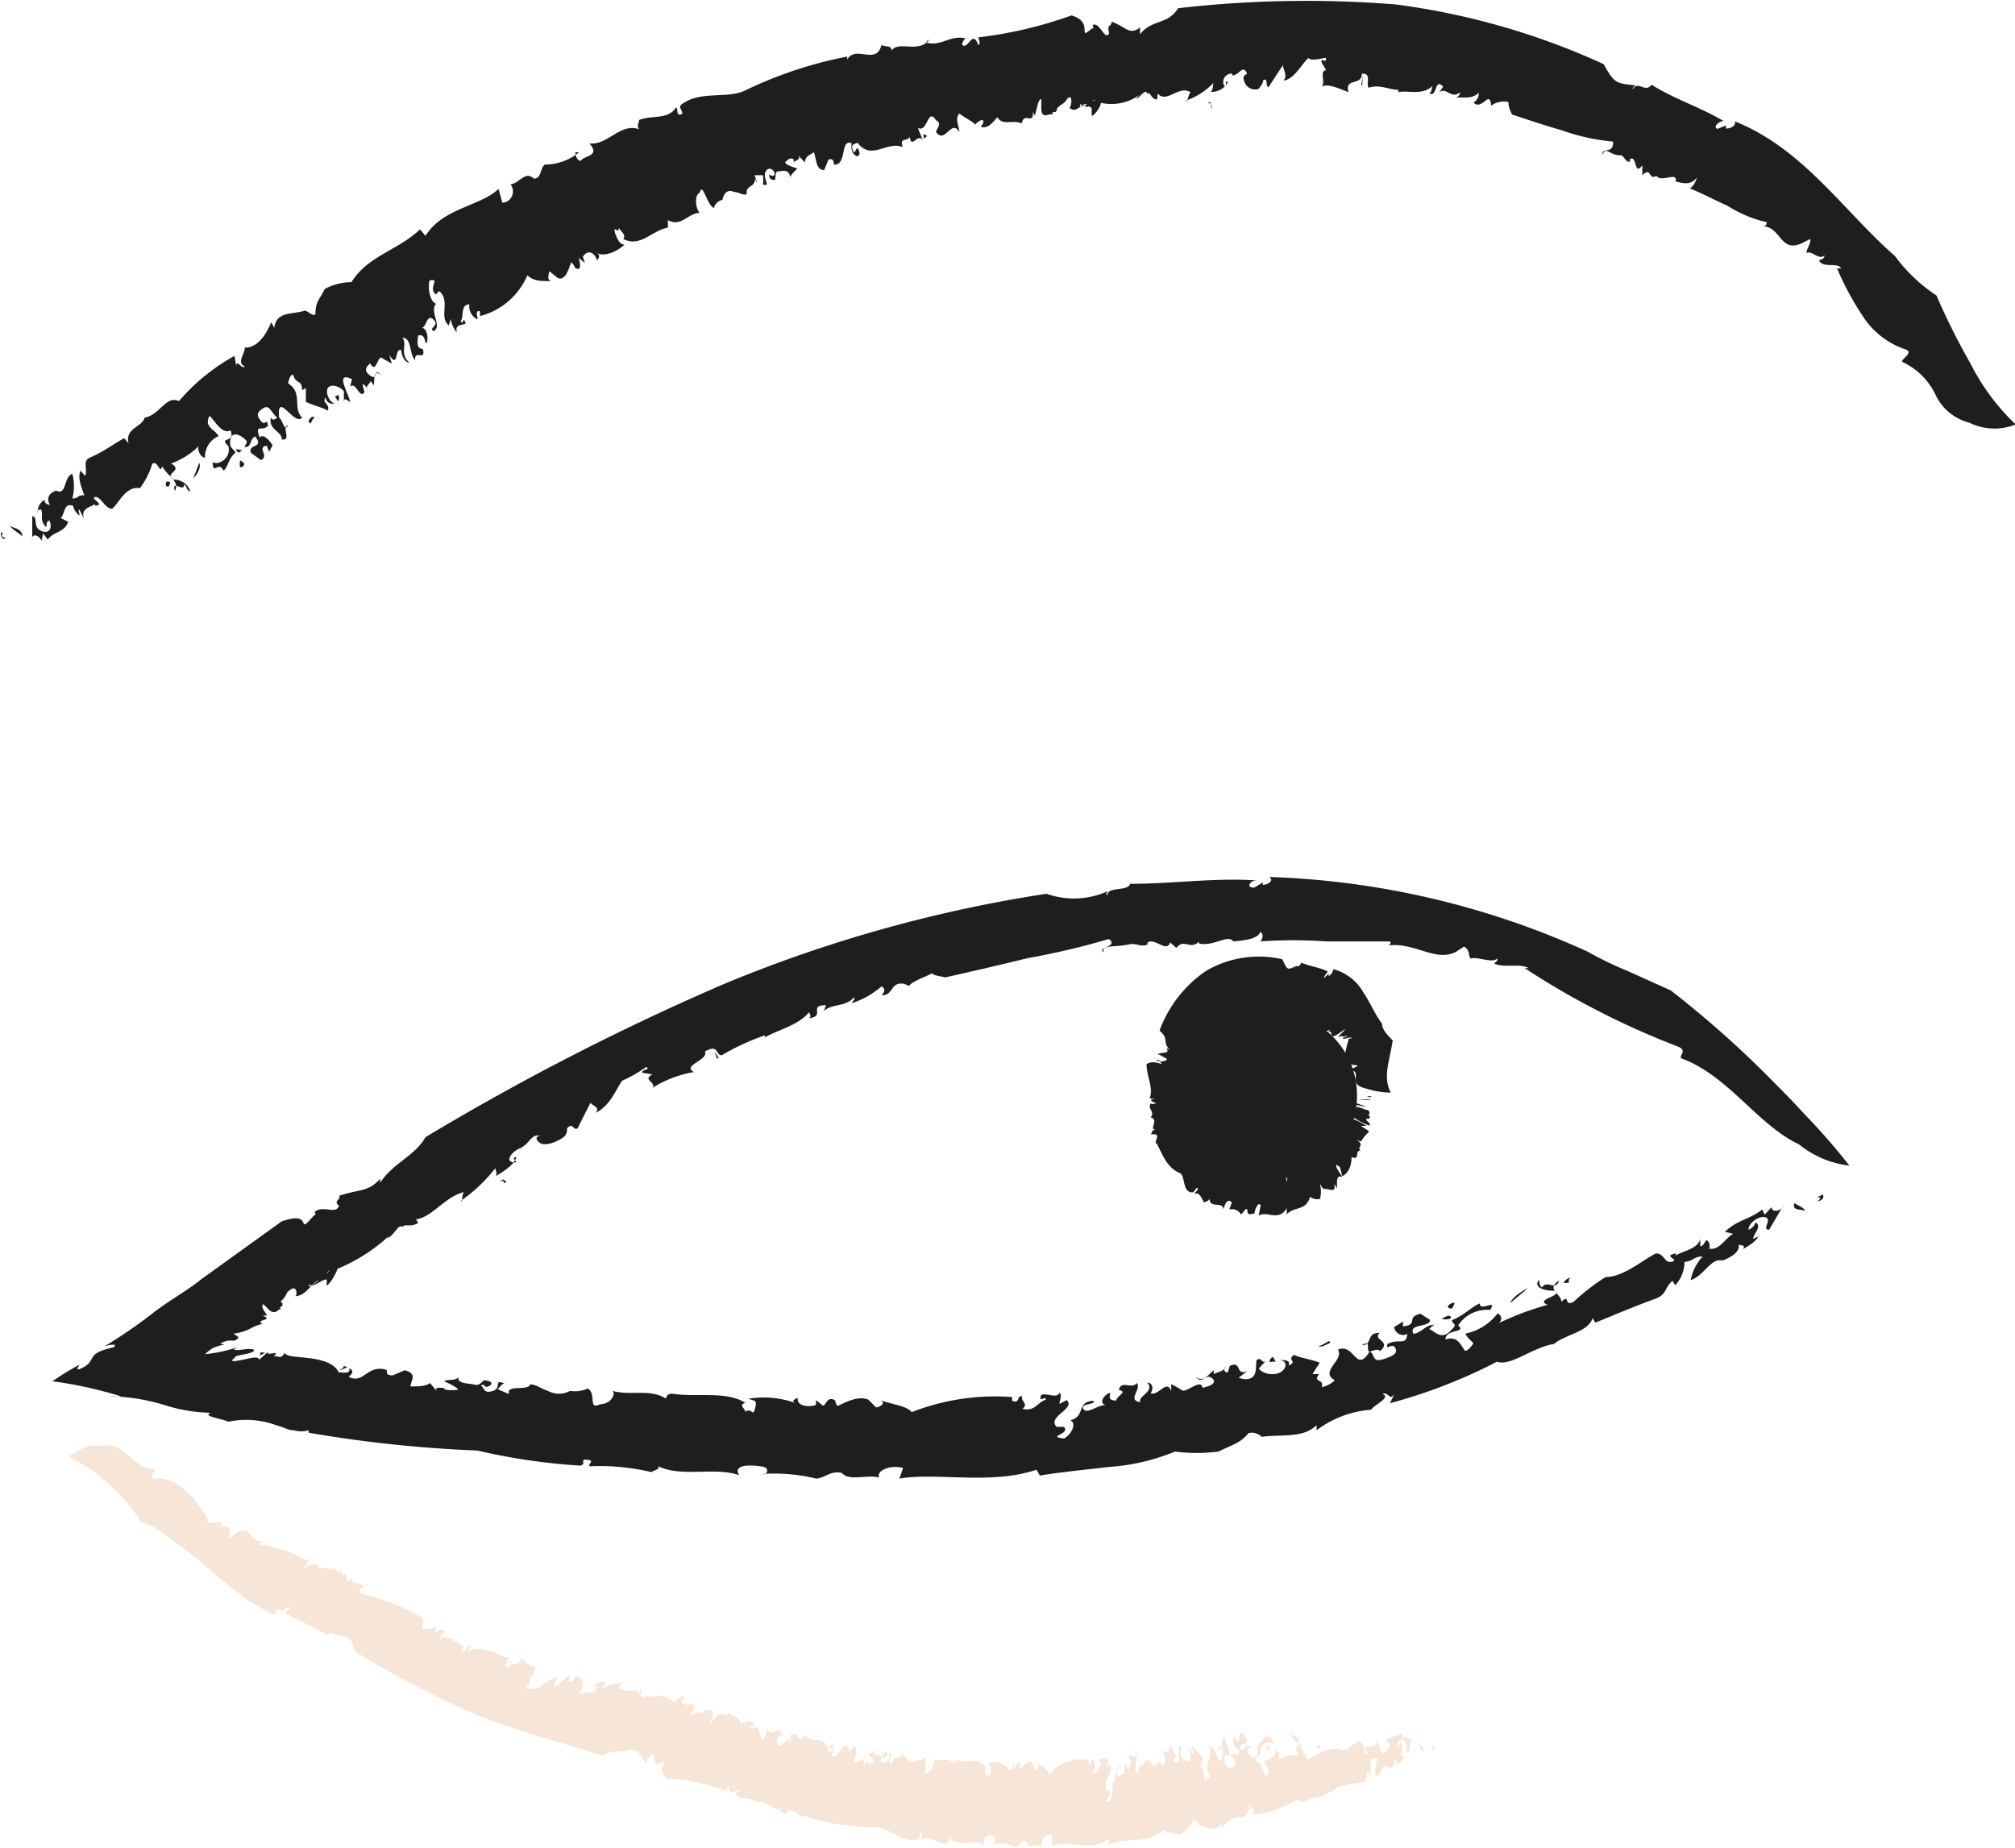 <svg xmlns="http://www.w3.org/2000/svg" viewBox="0 0 58.77 53.9"><defs><style>.cls-1{opacity:0.44;}.cls-2{fill:#edc4a6;}.cls-3{fill:#1e1e1c;}</style></defs><title>Fichier 149</title><g id="Calque_2" data-name="Calque 2"><g id="Calque_1-2" data-name="Calque 1"><g class="cls-1"><path class="cls-2" d="M41.75,51.05c.13-.1-.15-.14.06-.11C41.83,51,41.83,51.1,41.75,51.05Z"/><path class="cls-2" d="M2.92,42.18c.73-.17.93.67,1.59.68.06,0-.19.25,0,.27.68-.07,1.22.6,1.58,1.23l-.08,0c.07.12.35,0,.44.06s-.08.05-.1.13c.13-.13.25.06.36,0,0,.09-.07.2,0,.31l.17-.14c.42-.3.4.3.78.23,0,0-.08.05-.09.1A4.34,4.34,0,0,1,9,45.54a.48.48,0,0,0-.14.24.35.35,0,0,1,.42-.11c-.05.22.3-.06.38.12l0,0c.22-.15.09.2.31,0l0,.19c.19-.25.07.22.23.13l0-.06c.11,0,.08.14.18.13v0c.21,0,.23.23.34,0,0,.21-.21,0-.25.29a6,6,0,0,1,1.85.73c0,.12.05.17,0,.26s.24.07.35,0,0,.13,0,.16.23-.18.3,0a.32.32,0,0,0-.15.19c.19-.12.3,0,.45,0a.22.22,0,0,0-.1.11c.22-.13.22.15.39.09l-.1.1c.11.24.17-.24.29-.07-.06,0-.07.08-.1.12.26-.15.46,0,.65,0a.08.08,0,0,0,0,0c.17,0,.31.2.53.18,0,.08-.16.3,0,.33.1-.26.33,0,.36-.31.13.11.32.31.46.26-.11.07-.07.35-.2.31l0,.2c-.06.1-.08-.08-.11.07s.29,0,.33.06c.18-.11.41-.36.61-.32-.13.07-.07.31-.15.33l.46-.39c.07,0-.07.21.05.18s.08-.1.13-.14.28,0,.21.3-.13,0-.1.13.16,0,.28,0l0,0c.07.07.27,0,.24-.19s0,.16-.09,0a.34.34,0,0,1,.38-.07.52.52,0,0,0-.12.16,1.27,1.27,0,0,1,.62-.16c0-.12-.14.2-.15.12.16.25.55-.07.64.25,0,0,.05-.18,0-.15s0,.24.12.2.1,0,.18,0,0,.06-.06,0a.77.77,0,0,1,.76.15c0-.07.23-.21.28-.18l-.07.16c0,.11.18,0,.14.18.18-.15-.49,0-.29-.08,0,.15.3-.18.2,0,.11,0,.27-.12.32.07,0,0-.16.19-.07.21s.07-.06.21-.07l.1,0c.05-.16.13.06.13-.14,0,.14.25,0,.15.25l-.09.2c.07,0,.18-.18.26-.26a.18.18,0,0,1,0,.1c.11-.31.15.08.31-.15.1.16.35.12.35.34.14-.06.27-.15.37,0s-.07,0-.1.09.1,0,.18,0,.1.23.16.37c.13-.07.14-.25.18-.35,0,.34.36-.13.4.19,0,0-.2.12-.13.22,0,.34.26-.18.38,0l0-.27c0,.18.27-.09.19.17.07-.08.16.14.21-.12.2.29.66,0,.71.51.05,0,.13,0,.14-.1s-.11.08-.11,0,.06-.07.07-.11.13.11,0,.31c.14.2.28-.4.49-.25,0,.11,0,.15,0,.15l.17-.16c.14.08,0,.27,0,.45.09,0,.18,0,.24-.11l.06.25c0-.18.08-.1.13-.14l-.05,0c0,.08.11.05.16,0s-.08-.17-.12-.22.11,0,.19-.13c-.06.18.1.16.16.19s.12-.15.14-.14.11,0,0,.16,0-.1-.1,0,0,.24.13.14,0-.36.16-.22a1.28,1.28,0,0,0-.1.17l.11.12,0-.17c0,.05,0,.06,0,.08.07-.16.21,0,.27-.2.07,0,.13.14.19.17h0c.07.11.18.06.26,0v0a.19.19,0,0,0,.21-.08c.09.13-.05.62.1.43.11,0,.21-.28.18-.39.19.14.45-.1.6.18,0-.07,0-.11.09-.14.28.11.63-.12.83.22-.09.06,0,.16,0,.26.08-.14.07.16.12-.09s0-.23-.06-.29a.46.46,0,0,1,.53.1c0-.08,0-.12,0-.16,0,.24.1.28.2.21l0-.15.06.16s.06-.31.14-.16a.7.7,0,0,0,0,.16c.11-.11.26-.3.36-.18l.08.22c.05,0,.13-.15.05-.22.18.14.3.16.36.34a1.18,1.18,0,0,1,1.15-.42v.11c.1.1.05-.19.12-.12s.08.23,0,.36c.14.11.18-.2.27-.25s-.07.09-.06-.09.2.1.21-.12a.65.65,0,0,1,0,.34l.09-.11c.11.25-.23.46-.11.77l.08,0c.09.22-.21.26,0,.33.09-.11.15-.43.07-.52.18-.07.06-.52.26-.51s-.16,0-.11.21.18-.1.27,0c-.1-.08,0-.31,0-.35s0,.21.09.23c0-.13.14-.23,0-.31,0-.29.15.08.21-.15.06.2-.11.47.05.56,0-.19.17-.28.07-.56a.36.36,0,0,1,0,.32c.09.11.18-.37.24,0v-.2c0,.06.07.11.13.21s.21-.29.24,0c0,0,.19,0,.1-.24s-.1.16-.19-.11c.1.22.15,0,.2-.13l0,.12c0-.05.12,0,.13-.16a.16.16,0,0,0,0,.17v-.18c.14-.1.08.3.21.24l-.09.15s.09.12.15.06l0-.48c.08-.08.06.17.12,0l-.08.2c0,.06.11.26.22.24s.13-.32,0-.38a.14.14,0,0,1,.12.19c.11-.07,0-.17,0-.28.06.1.21.22.32.36l-.07.29h.08c-.07.23.07.15.05.38.06,0,.11-.06.15-.12-.21-.34.09-.52,0-.84.18-.12.26.77.38.22,0-.08,0-.34-.1-.22.13,0,0-.35.19-.24-.08.16.18.31.06.53,0-.1-.1-.06-.12,0s.05.33.18.31.18-.07.13-.24-.12,0-.1-.15.23.19.22-.16c-.09,0-.15-.14-.18-.27l.1-.1v.13c.2,0,0-.23.19-.24l.13.22c0,.22-.27,0-.17.3.12,0,.12-.2.24-.13s0,.05-.06.08.19.45.29.14c.06-.12,0-.13,0-.25.17-.09.19-.23.3-.28,0,.26.22,0,.15.26-.1-.13-.35-.05-.36.2s-.16,0-.13.3c.15,0,.21.27.28.45.05,0,.07-.09.09-.12,0-.19-.08-.17-.13-.35a.38.38,0,0,0,.36-.33c.08.07.11.25.05.29a1.27,1.27,0,0,1,.61-.13c-.21-.25.18-.13,0-.34a.38.38,0,0,1-.24-.36c.06,0,0,.13.08.18,0-.18.19.21.19-.06-.14.15.07.36.11.59.09-.16,0,.17.17.12A1.38,1.38,0,0,1,39,51c.25.15.45-.14.61-.2s.16.35.26.36-.17-.24,0-.18v0c0-.06.35.05.26-.32l.06.29s0-.06,0-.1.1.15.07.23c.17.14.2-.11.3-.17l-.13-.12c.12-.2.31-.1.45-.23l.07.16.06-.13c0,.15.18.21.18.06l-.11.49c-.12-.06,0-.22-.11-.35s-.24,0-.2.15c.06,0,0,0,.08-.12.11.21,0,.24,0,.4,0,0,.11,0,.09,0a.27.27,0,0,1-.19.23c0-.11-.09-.12-.09-.19.07.19,0,.29-.17.3-.18-.18-.19.25-.37.25a1.15,1.15,0,0,1,.07-.53c-.13,0-.1.06-.23,0,0,.16.05.39,0,.52l-.06-.14c-.09.11,0,.32-.18.33a5.5,5.5,0,0,0-.75.15L39,52c0,.34-.33.24-.44.42-.3-.08-.52.28-.72.06a3,3,0,0,1-1.29.46l0-.23c-.06.18-.08-.11-.16-.07.13.16-.07.25-.11.39-.24-.13-.48.1-.65.29l0-.15c-.15.31-.42.11-.66.08,0-.06-.1-.2-.17-.17-.1.25-.17.24-.34.42a1.15,1.15,0,0,1-.53-.11c-.5.42-1.06.18-1.6.42l0-.18c-.53.42-1.19,0-1.65.22l0-.3c-.14-.1-.32.07-.3.29-.14-.1-.37.14-.44-.12-.15-.07-.19.13-.31.16a1,1,0,0,0-.68-.09l.06,0c0-.07.05-.2,0-.22s-.37-.12-.31.26c-.27-.23-.7.1-1-.22,0,.1-.06.11-.1.17-.26,0-.5-.26-.73-.12,0-.06.09-.16,0-.19s0,.13-.11.18c-.45.12-.81-.34-1.19-.35a7,7,0,0,1-2-.29l0-.07c-.27.23-.42-.39-.69,0,0-.08-.18-.08-.11-.21-.22.15-.42-.3-.73-.13,0,0,0,0,.07,0-.19-.22-.47-.06-.68-.28,0,0,.08,0,.11-.09s-.32.22-.27-.13c-.06,0-.09.15-.05.15a6.07,6.07,0,0,0-1.78-.38c-.34-.34.17-.57-.24-.43,0-.07-.06.12,0,.05-.16,0-.07-.44-.21-.29s-.1.09-.15.22c-.2-.22-.18-.42-.43-.34l.05-.1c-.34.22-.54,0-.87.23-1.29-.4-2.55-.73-3.78-1.23a25.78,25.78,0,0,1-3.45-1.81c-.13-.41-.16-.41-.51-.47,0,0,.06,0,.06-.08-.13.2-.22-.1-.36.09-.4-.28-.83-.43-1.27-.68.08,0,.22-.14.13-.17L8.2,47l0-.07c-.08,0-.2.07-.18.17C6.83,46.6,6,45.54,5,44.92a2.27,2.27,0,0,0-.89-.53A5.19,5.19,0,0,0,2,42.49S2.52,42.07,2.92,42.18Z"/><path class="cls-2" d="M41.59,51.15c-.08-.1-.21-.12-.2-.3A1.74,1.74,0,0,1,41.59,51.15Z"/><path class="cls-2" d="M38.49,51s-.05,0-.07,0,0-.13.08-.08S38.49,50.91,38.49,51Z"/><path class="cls-2" d="M37.79,51.09c0-.11.1-.23.19-.26Z"/><path class="cls-2" d="M37.05,50.81c-.08-.08-.07-.13,0-.15S37.05,50.75,37.05,50.81Z"/><path class="cls-2" d="M37.06,51.06c-.05,0-.09,0-.13-.09S37,50.88,37.06,51.06Z"/><path class="cls-2" d="M35.62,51s-.09.12-.14,0C35.53,51.1,35.62,50.86,35.62,51Z"/><path class="cls-2" d="M35,51.3s0,0-.06,0a.12.12,0,0,1,0-.15Z"/><polygon class="cls-2" points="22.95 50.75 23.04 50.72 23 50.82 22.95 50.75"/><path class="cls-2" d="M17.81,49.08c-.09,0,0-.11,0-.13S17.73,49.07,17.81,49.08Z"/><polygon class="cls-2" points="14.89 48.45 14.92 48.46 14.82 48.66 14.89 48.45"/></g><path class="cls-3" d="M53,35.05c.3-.26-.28,0,.17-.21C53.2,34.94,53.17,35,53,35.05Z"/><path class="cls-3" d="M52.47,33.38c-1.21-.57-2.06-2-3.41-2.5-.15-.06.21-.23-.14-.36a23.51,23.51,0,0,1-4.45-2.28l.12,0c-.27-.15-.71,0-1-.13,0-.06.12-.06.07-.15-.13.15-.59-.07-.76,0-.1-.1,0-.23-.2-.35l-.23.15c-.59.32-1.21-.29-2-.18.05,0,.12-.06.07-.12-.57,0-1.2,0-1.85,0a13.85,13.85,0,0,0-1.93,0c.06-.07.11-.2,0-.28-.07.21-.46.25-.79.28-.15-.22-.58.16-1,.06l0-.05c-.28.25-.43-.11-.66.18l-.18-.16c-.11.31-.43-.14-.66,0v.06c-.21.09-.34-.06-.55,0l0,0c-.48.09-.77,0-.74.23-.19-.16.46-.16.16-.39a21.63,21.63,0,0,1-2.38.56c-.8.2-1.6.38-2.39.56-.2-.05-.32-.05-.39-.12-.14.09-.57.22-.68.38.05,0-.13-.09-.22-.08-.31,0-.23.35-.57.34.1-.1.12-.19,0-.26a2.44,2.44,0,0,1-.86.49c0-.05.1-.1.06-.17-.27.3-.63.17-.88.4l.06-.17c-.53,0,0,.32-.49.38.09-.08,0-.12,0-.18-.29.38-.94.53-1.29.74,0,0,0-.06,0-.06a6.71,6.71,0,0,0-1.26.58c-.19,0-.08-.34-.49-.11.12.25-.69.41-.32.6a3.36,3.36,0,0,0-1.21.46c.12-.17-.31-.23,0-.39l-.3-.05c0-.12.25-.07.12-.17a3.81,3.81,0,0,1-.7.4c-.21.29-.33.7-.77.94.17-.2-.25-.23-.13-.34-.14.26-.27.52-.4.79-.14.08-.13-.19-.31,0,0,.06,0,.15-.07.23s-.58.37-.77.16.22-.17,0-.18-.25.23-.52.37l0,0c-.2.06-.48.37-.22.41s-.12-.12.1-.15c-.05.21-.35.41-.61.56.07-.09,0-.15,0-.24a4.6,4.6,0,0,1-1,.95c.05.12,0-.29.13-.26-.61.12-1,.8-1.5.81.06-.06.13.14.11.11-.26.13-.34,0-.47.11-.07-.09-.18.14-.33.27s-.07,0,.07-.12a5,5,0,0,1-1.62,1.07c0,.06-.19.42-.31.49l0-.18c-.17,0-.4.26-.5.14-.15.33.91-.74.64-.4-.16-.07-.34.53-.39.28-.24.15-.37.46-.68.47.08,0,.07-.33-.12-.2s-.06.13-.3.36L8.23,38c.06.17-.18.09,0,.2-.12-.08-.16.2-.39,0l-.16-.16c-.09.08.06.24.11.33a.89.89,0,0,1-.14,0c.38.15-.23.11,0,.25-.32.06-.35.21-.83.28.06.08.26.1,0,.21a.56.56,0,0,0-.2,0c-.32.1-.14.08-.08.11a1.61,1.61,0,0,0-.33.1,1.41,1.41,0,0,0-.23.18,4.48,4.48,0,0,0,1-.22c-.31.12-.07.11.14.08s.39,0,.23.08-.5.08-.5.16c-.19.14,0,.11.24.06s.44-.11.47,0l.26-.23c-.09.16.41-.09.15.15.14-.08.2.12.34-.13,0,.24,1.28,0,1.57.58.1,0,.34.05.31-.09s-.24.07-.29,0a.12.12,0,0,0,.13-.1c.2.09.36.13.14.32.44.23.54-.38,1.11-.2,0,.11,0,.15.17.16l.35-.15c.38.09.19.28.17.47.21,0,.46,0,.57-.1l.22.26c-.16-.19.18-.09.28-.12l-.1,0c0,.09.27.07.39.06s-.25-.2-.38-.25c.12-.07.28,0,.43-.11-.07.18.31.17.47.21s.23-.14.29-.13.3.05.14.16-.14-.1-.25,0c.11.08.08.24.35.15s0-.36.34-.21c-.1,0-.13.11-.21.16l.33.14,0-.17s0,.06,0,.08c.12-.16.53,0,.63-.19.17,0,.35.15.51.19h0a.68.68,0,0,0,.65,0v0a.87.87,0,0,0,.51-.07c.27.15,0,.64.36.46.29,0,.47-.27.37-.39.49.15,1.09-.07,1.54.22.07-.06,0-.11.18-.14.74.12,1.58-.09,2.15.27-.22.06,0,.17,0,.26.19-.14.21.17.28-.09s0-.22-.19-.29a2.74,2.74,0,0,1,1.36.12c-.12-.07,0-.11.08-.15-.05.23.28.29.53.21l0-.14L24,41c.1,0,.12-.3.36-.15a.28.28,0,0,0,.07.16c.26-.12.62-.31.9-.18l.22.22c.12,0,.32-.14.11-.21.47.15.78.17.93.35a6.71,6.71,0,0,1,2.93-.44l0,.11c.25.1.13-.2.3-.12-.08.1.2.22,0,.35.36.1.45-.2.68-.26,0-.15-.18.1-.15-.09s.5.1.55-.12c.09.08,0,.24,0,.33l.21-.11c.28.25-.59.48-.29.78l.21,0c.21.22-.53.27,0,.34.22-.11.39-.46.18-.53.46-.11.18-.54.67-.57.14.11-.39.07-.28.24s.45-.15.66-.11c-.23-.06-.06-.29.08-.35s-.14.22.22.21c0-.13.35-.25.07-.31.09-.3.37,0,.53-.2.14.19-.3.5.1.56-.09-.18.44-.31.2-.57.16,0,.19.18.1.31.23.09.47-.43.6-.06l0-.21c.08.05.18.09.31.18s.57-.36.6-.07c0,0,.49-.09.29-.27s-.29.2-.48-.05c.22.19.38-.09.52-.19l0,.11c.09-.06.3-.07.34-.21a.09.09,0,0,0,.07.16l.06-.19c.36-.16.15.29.5.16l-.25.19c.06,0,.21.09.38,0s.12-.38.15-.52c.19-.11.13.16.29,0l-.22.24c0,.06.23.22.51.16s.38-.37.09-.4c.13,0,.34,0,.26.16.3-.12-.08-.16.17-.31.13.08.5.13.74.23l-.21.33.19,0c-.19.27.16.12.08.38a.71.71,0,0,0,.38-.2c-.46-.26.29-.59.09-.89.48-.21.53.7.92.06-.11-.06.07-.37-.22-.19.32,0,.12-.38.52-.36-.23.21.38.23,0,.54,0-.11-.24,0-.29,0,.16.08.06.33.38.23s.45-.18.36-.34-.29.12-.22-.11c.37-.18.52.08.58-.29a.27.27,0,0,1-.39-.2l.26-.16,0,.14c.48-.06.06-.26.51-.37l.28.18c0,.23-.66.1-.48.41.29-.07.33-.27.63-.27-.05,0-.13.08-.18.13.11,0,.36.39.67,0,.18-.17,0-.13,0-.26.44-.2.53-.37.81-.49,0,.26.53-.16.3.19a1,1,0,0,0-.93.45c.26.23-.37.09-.37.41.36-.12.44.17.57.33.1,0,.18-.14.23-.19s-.15-.14-.22-.31a1.58,1.58,0,0,0,.94-.59.16.16,0,0,1,0,.3,8.37,8.37,0,0,1,1.46-.55c-.41-.16.48-.26.19-.41-.27,0-.56-.08-.48-.26s0,.12.13.16c.13-.23.41.12.49-.2-.39.27.06.37.07.62.27-.25.05.16.36,0a5.92,5.92,0,0,1,.93-.72c.53,0,1.09-.51,1.47-.69.25,0,.24.31.47.24s-.31-.16.11-.24v.07c.09-.12.77-.2.71-.59v.31c.09,0,.12-.1.16-.16s.17.12.09.23c.32.06.46-.29.71-.43l-.24-.06c.36-.35.72-.36,1.09-.65l.07.15.2-.22c0,.17.29.13.35-.06l-.42.72c-.23,0,.09-.29-.1-.36s-.52.18-.5.36c.15-.07.14-.11.22-.22.16.17-.06.29-.09.49.07-.05.21-.06.19-.13-.09.19-.24.28-.49.43.13-.17-.16-.08-.13-.17.08.19-.13.38-.47.5-.33-.09-.52.44-.92.57a1.42,1.42,0,0,1,.35-.69c-.27,0-.25.13-.53.16a1,1,0,0,1-.27.68l-.08-.13c-.24.2-.15.4-.52.53-.63.23-1.26.5-1.73.69l-.08-.13c-.13.41-.82.48-1.12.75-.66.11-1.26.66-1.67.52a15.42,15.42,0,0,1-3.12,1.21l.13-.27c-.15.22-.17-.08-.35,0,.27.1-.22.3-.33.46a3,3,0,0,0-1.59.6l0-.15c-.4.39-1,.26-1.6.34a.42.42,0,0,0-.38-.11c-.27.31-.44.32-.88.54a4.89,4.89,0,0,1-1.27,0,6.1,6.1,0,0,1-1.94.45c-.66.08-1.33.14-2,.25l-.1-.17c-1.32.45-2.92.07-4,.26l.11-.31c-.34-.1-.79.06-.7.28-.35-.1-.88.12-1.09-.14-.35-.06-.44.13-.74.17A5.12,5.12,0,0,0,22.16,43l.16,0c.08-.06.09-.19-.08-.22s-.91-.12-.68.25c-.7-.25-1.68.07-2.36-.26.05.1-.13.11-.2.17a6.43,6.43,0,0,0-1.79-.17c-.1-.06.17-.16-.08-.19s0,.13-.21.17a18.16,18.16,0,0,1-3-.44A37.58,37.58,0,0,1,9,41.79l0-.07a.78.78,0,0,1-.43,0c-.17,0-.23-.07-.52-.15a2.53,2.53,0,0,0-1.39-.1c-.17-.09-.79-.16-.51-.26A4.79,4.79,0,0,1,4.85,41a5.7,5.7,0,0,0-1.64-.27,1.33,1.33,0,0,0,.32,0,12.18,12.18,0,0,0-2-.44,7.86,7.86,0,0,1,.78-.48c0,.05-.12.14,0,.13.6-.25.09-.44,1-.64.17-.13-.22-.07-.31,0,.53-.32,1-.64,1.46-1s1-.65,1.43-1l2.32-1.67c1-.36.37.48.95-.18.09,0,0-.14,0-.08.23-.25.63.08.73-.2-.19-.14.07-.18,0-.29.63-.21.84-.1,1.2-.5l0,.12c.36-.57,1-.77,1.32-1.33a73.05,73.05,0,0,1,8.71-4.47,40.39,40.39,0,0,1,9.4-2.63A2.41,2.41,0,0,0,32.3,26c0,.05-.08.07,0,.11,0-.26.6-.1.66-.33,1.26,0,2.42-.18,3.69-.1-.21,0-.31.22-.07.21l.25-.15,0,.07c.16,0,.35-.14.18-.23a24.3,24.3,0,0,1,9.3,2.18,10.05,10.05,0,0,0,1.18.57l1.24.56a29.89,29.89,0,0,1,2.7,2.37c.41.41.83.83,1.23,1.27A18.54,18.54,0,0,1,53.94,34,2.86,2.86,0,0,1,52.47,33.38Z"/><path class="cls-3" d="M52.65,35.32c-.14-.06-.4,0-.31-.23C52.43,35.17,52.61,35.21,52.65,35.32Z"/><path class="cls-3" d="M45.75,37.42s-.11,0-.14,0,.11-.17.2-.14C45.73,37.31,45.77,37.36,45.75,37.42Z"/><path class="cls-3" d="M44.06,38c0-.11.31-.34.51-.43Z"/><path class="cls-3" d="M42.35,38.17c-.17,0-.15-.1,0-.16S42.37,38.11,42.35,38.17Z"/><path class="cls-3" d="M42.32,38.45a.34.34,0,0,1-.3,0C42.05,38.51,42.3,38.26,42.32,38.45Z"/><path class="cls-3" d="M38.79,39.18c-.08,0-.24.16-.35.07C38.55,39.31,38.81,39,38.79,39.18Z"/><path class="cls-3" d="M37.21,39.73a.18.18,0,0,0-.14,0c-.1,0,0-.13.06-.15Z"/><path class="cls-3" d="M7.59,39.45l.15,0-.15.09Z"/><path class="cls-3" d="M14.57,34.47c.13-.14.16,0,.2,0C14.63,34.59,14.76,34.36,14.57,34.47Z"/><polygon class="cls-3" points="20.96 30.86 20.91 30.88 20.84 30.67 20.96 30.86"/><circle class="cls-3" cx="37.15" cy="31.95" r="2.43"/><path class="cls-3" d="M40,32c0-.06-.2,0-.09,0S40.05,32,40,32Z"/><path class="cls-3" d="M39.84,31.75c-.58-.13-.06-.46-.47-.56,0,0,.29-.09.2-.12-.48,0-.34-.35-.23-.78l.08,0c0-.08-.25.05-.25,0s.07,0,.13-.1c-.15.1-.13,0-.24.05s.14-.15.18-.23l-.17.12c-.39.28-.12-.16-.37,0a.26.26,0,0,0,.09-.09c-.32.12-.44,0-.65,0a1.46,1.46,0,0,0,.13-.25c-.11.19-.18.21-.23.23.06-.21-.15.16-.15,0l0-.05c-.11.2,0-.14-.13.11l0-.17c-.1.28,0-.17-.08,0l0,.06c-.05.07,0-.09-.06,0v0c-.08.06-.08-.11-.12.13,0-.2.07-.08.09-.36a1.07,1.07,0,0,1-.7.17.58.58,0,0,1-.07-.21s-.09.06-.09.18a.27.27,0,0,0,0-.13c-.06-.08,0,.27-.06.17a.5.5,0,0,0,0-.23c0,.2,0,.18-.08.25a1.15,1.15,0,0,0,0-.14c0,.22-.11,0-.11.13l0-.14c-.12-.14.07.28,0,.21a.42.42,0,0,0,0-.15c0,.25-.08.21-.09.31l0,0s-.14,0-.14.14c0,0-.16-.3-.19-.22.14.24,0,.16.16.4-.07,0-.19,0-.16.05-.05-.1-.23-.25-.21-.3l-.13-.11c-.06-.1.06,0,0-.1s0,.15-.06.14c.08.16.26.43.24.49,0-.1-.23-.21-.25-.26.1.16.2.3.31.45s-.16-.15-.13-.08a.75.75,0,0,1,.12.14s0,.1-.22-.07,0-.06-.11-.11.05.1,0,.13l0,0s.05.14.18.2-.13-.09,0-.06.13.16.11.19l-.15-.12a1.87,1.87,0,0,1,.23.32c.12.07-.19-.13-.13-.1-.19,0,.17.23-.09.16,0,0,.17.07.13.06s-.2-.06-.14,0c-.1-.05,0,0,0,.06s-.05,0-.05,0,.2.21,0,.23a.92.92,0,0,1,.24.11l-.17-.05c-.1,0,0,.05-.14,0,.2.08-.14-.16,0-.08-.15,0,.25.12,0,.06,0,0,.18.09,0,.09,0,0-.23-.07-.22,0s.08,0,.13.07l.07,0c.16,0,0,0,.16.05-.14,0,.07.06-.2,0l-.22,0a2,2,0,0,0,.32.07h-.1c.34,0,0,0,.23.08-.12,0,0,.08-.22.1.1,0,.22,0,.15.08h-.11c-.1,0,0,0,.05,0a1.76,1.76,0,0,0-.31.1,1.29,1.29,0,0,0,.39,0c-.32.08.22,0-.06.12a.48.48,0,0,0-.25,0c-.31.1.26,0,.11.08l.26-.08c-.16.06.17,0-.1.08.1,0-.07.07.18,0-.19.14.17.08-.24.31.05,0,0,0,.14,0s-.11,0,0,0l.11,0a.57.57,0,0,1-.26.15c-.12.12.42-.17.36-.07s-.13.08-.11.08l.18-.07a1.56,1.56,0,0,1-.36.25s.05,0,.17,0l-.18.16c.13-.11.11-.05.15-.07l0,0c-.07.05,0,0,0,0a.46.46,0,0,0,.13-.15c.07,0,.07,0,.15-.07-.15.11-.08.11-.09.14s.14-.09.14-.08,0,0-.1.1.06-.07,0,0-.18.16-.07.1.27-.24.21-.14l-.15.11-.05.09.13-.11-.06.06c.14-.12.07,0,.22-.14s-.06.11-.06.13h0c0,.09,0,.06.1,0l0,0s0,0,.11,0c-.06.11-.39.49-.23.35s.22-.22.28-.31c0,.12.16-.08.06.16,0-.05.06-.09.09-.12s.2-.12.11.21a.67.67,0,0,0-.1.24c.07-.13,0,.15.06-.08a.81.81,0,0,0,.09-.27c.07-.06.12,0,.09.09a.77.77,0,0,1,.06-.15c-.08.23-.06.28,0,.2l0-.14,0,.15s.09-.3.08-.16l0,.16c.06-.11.12-.3.12-.18l0,.21a.49.49,0,0,0,0-.21,1.65,1.65,0,0,1,0,.34c.13-.44.19-.45.26-.43v.11c0,.1,0-.19,0-.11a1.83,1.83,0,0,1,0,.35c0,.12,0-.19,0-.24s0,.09,0-.09.05.1,0-.11a3.26,3.26,0,0,1,0,.33v-.11c.07.25,0,.46.08.77l0,0c.07.22,0,.26,0,.33a1.49,1.49,0,0,0,0-.52c0-.07-.07-.51,0-.5s0,0,0,.21,0-.11,0,0a1.28,1.28,0,0,1-.07-.34c0,.1,0,.21.07.22a.83.83,0,0,0-.07-.3c-.06-.28,0,.07,0-.14a3.51,3.51,0,0,0,.17.54,3.86,3.86,0,0,0-.15-.54,1.77,1.77,0,0,1,.11.31c.06.11-.08-.34,0,0L37.55,33l.1.2s-.06-.27.06,0c0,0,0,0-.07-.22s0,.15-.08-.1c.1.2,0,0,0-.12l.05.11c0-.05,0,0,0-.14a.5.5,0,0,0,.08.15l-.08-.16c0-.08.15.27.15.22l0,.13s.08.11.07.05l-.22-.42c0-.07.1.15,0,0l.09.18s.14.22.16.2a1,1,0,0,0-.19-.32s.07.07.13.17c0-.06-.1-.14-.14-.24a3.56,3.56,0,0,0,.28.31l.14.24h0c.11.19.11.12.23.32,0,0,0-.06,0-.11-.25-.27-.27-.43-.48-.68,0-.08.53.61.23.18-.06-.06-.21-.26-.17-.17s-.21-.26-.1-.18.25.23.36.4c-.07-.08-.07,0-.06,0s.22.25.25.23,0-.07-.11-.19,0,0-.13-.11.19.13,0-.12c0,0-.14-.1-.23-.19l0-.07.09.09c.09,0-.16-.16-.12-.16l.2.16c.15.15-.1,0,.15.2,0,0-.1-.13,0-.09l0,.06s.37.3.19.09a1.06,1.06,0,0,0-.19-.16c0-.06-.11-.15-.12-.18.21.16.05,0,.25.16-.14-.08-.15,0,0,.14s-.06,0,.17.2c0,0,.26.17.42.28s0-.06-.06-.09-.15-.1-.3-.22c.07,0,0-.11-.11-.23.08,0,.23.15.23.18s0-.12.12-.14c-.28-.12,0-.08-.27-.18a1.23,1.23,0,0,1-.37-.18s.11.07.17.09c-.14-.09.24.11,0,0a2.9,2.9,0,0,0,.53.29c-.1-.09.14.08.16,0a1.12,1.12,0,0,1-.2-.25c.23,0,.05-.12.06-.16a3.66,3.66,0,0,0,.42.08s-.28,0-.15-.07l0,0c-.06,0,.2-.06-.17-.15l.28.07s0,0-.06,0a1.09,1.09,0,0,1,.23.06c.2,0,0-.09,0-.13h-.17c-.12-.08,0-.1,0-.17l.16,0-.09,0c.16,0,.26,0,.13,0l.4.14c-.1,0-.2-.05-.36-.05s-.11.06.05.09,0,0-.07-.05a1.13,1.13,0,0,1,.36.1s.07,0,0,0c.1,0,.12.07.11.12s-.14,0-.2,0c.2,0,.25.09.19.14-.24,0,.12.14,0,.2a1.86,1.86,0,0,1-.41-.21c-.11,0,0,0-.12,0a1.71,1.71,0,0,1,.45.22l-.15,0c.06.07.27.14.21.19a1.54,1.54,0,0,0-.22.27l-.13-.06c.27.18,0,.2.12.32-.18,0,0,.3-.26.19,0,.23-.07.45-.27.56L39.07,34c.09.15-.1-.08-.1,0s.11.21.18.33c-.18-.07-.16.14-.15.33l-.09-.13c.08.29-.15.14-.26.15s-.13-.16-.15-.13a.86.86,0,0,1,0,.42.34.34,0,0,1-.29-.06c-.12.42-.45.27-.68.51l0-.18c-.24.41-.58.06-.82.22l.06-.3c-.05-.11-.16.05-.19.27,0-.1-.21.11-.2-.15-.05-.07-.12.12-.19.14a.29.29,0,0,0-.33-.14l0,0c0-.06.08-.18.06-.21s-.14-.15-.24.21c0-.26-.42,0-.4-.34,0,.09-.09.09-.14.13s-.11-.32-.3-.25c0-.05.13-.11.09-.16s-.08.11-.15.12c-.3,0-.2-.45-.36-.56-.38-.15-.51-.54-.67-.84l.07,0c-.31,0,.17-.34-.26-.29.06-.05,0-.12.15-.14-.22,0,.11-.28-.15-.36,0,0,0,0,0,0,.14-.16-.1-.24,0-.4a.19.19,0,0,0,.13,0c.13,0-.32-.1,0-.15,0,0-.18,0-.16,0,.12-.3-.08-.61-.09-1,.26-.17.58.13.37-.1.07,0-.13-.05-.06,0s.4,0,.24-.08-.1-.07-.23-.11c.18-.08.37,0,.26-.18l.1.05c-.24-.24,0-.29-.3-.56a3.61,3.61,0,0,1,1.37-1.75,3.06,3.06,0,0,1,2.21-.33c.15.32.15.31.35.22,0,0,0,.06,0,.1,0-.24.13,0,.2-.22.26.11.52.13.78.26,0,0-.15.17-.1.18l.12-.12,0,.07a.28.28,0,0,0,.14-.2,1.43,1.43,0,0,1,.87.67c.21.31.34.65.55.92,0,.19.18.35.31.49-.1.64-.29,1.05-.06,1.52A2.49,2.49,0,0,1,39.84,31.75Z"/><path class="cls-3" d="M40,32.07a.86.86,0,0,1-.36,0C39.76,32.08,39.89,32.06,40,32.07Z"/><path class="cls-3" d="M38.56,32.68l-.07,0s-.09-.06,0,0Z"/><path class="cls-3" d="M38.41,32.79a.46.46,0,0,1-.15-.16Z"/><path class="cls-3" d="M38,32.63c-.08-.05-.11-.09-.11-.1Z"/><path class="cls-3" d="M38.16,32.79s-.06,0-.11-.06S38,32.67,38.16,32.79Z"/><path class="cls-3" d="M37.75,32.74s0,.09,0,0S37.66,32.61,37.75,32.74Z"/><path class="cls-3" d="M37.75,32.94s0,0,0,0a.43.43,0,0,1-.06-.12Z"/><polygon class="cls-3" points="35.59 32.33 35.65 32.33 35.54 32.36 35.59 32.33"/><path class="cls-3" d="M35.81,31.06c-.05,0,.09.05.1.05S35.81,31,35.81,31.06Z"/><polygon class="cls-3" points="36.05 30.1 36.04 30.11 35.93 29.91 36.05 30.1"/><path class="cls-3" d="M.09,15.54c-.15.2.26.12,0,.18C0,15.61,0,15.51.09,15.54Z"/><path class="cls-3" d="M57.44,12.33a1.5,1.5,0,0,1-1-.84,2,2,0,0,0-.95-.93c-.09-.06.33-.26.11-.36a2.38,2.38,0,0,1-1.21-.89,8.51,8.51,0,0,1-.81-1.48l.12,0c-.09-.19-.52,0-.64-.22,0-.06.12,0,.16-.16-.19.15-.35-.15-.53-.07,0-.13.13-.27.11-.41l-.26.13c-.63.28-.59-.5-1.14-.5.06,0,.12,0,.13-.12A3.58,3.58,0,0,1,50.38,6c-.37-.16-.72-.36-1.09-.5a.57.57,0,0,0,.2-.32c-.17.23-.41.17-.62.11.07-.31-.44.07-.57-.18l.05,0c-.3.19-.16-.27-.45,0V4.82c-.25.34-.14-.3-.36-.18l0,.08c-.17,0-.15-.19-.29-.19v0c-.32,0-.4-.29-.52,0,0-.27.32,0,.32-.4a6.07,6.07,0,0,1-1.5-.33c-.49-.14-1-.31-1.45-.46C44,3.13,44,3.07,44,3s-.38-.05-.51.09c0,0,0-.18-.07-.2s-.28.29-.44.1a.31.31,0,0,0,.15-.28c-.23.2-.44.11-.65.14,0,0,.1-.06.11-.16-.28.22-.38-.16-.61,0l.11-.16c-.26-.29-.17.36-.41.18.08,0,.07-.12.1-.2-.32.29-.7.11-1,.18a.12.12,0,0,0,0-.07c-.27,0-.54-.17-.86-.06-.09-.09.1-.44-.2-.41,0,.37-.51.1-.39.54-.23-.09-.61-.27-.78-.16.12-.13-.08-.47.13-.48l-.14-.24c0-.15.16.07.13-.12-.11,0-.43.11-.51,0-.22.21-.42.63-.73.66.16-.14-.06-.41,0-.47L37,2.54c-.1,0,0-.29-.16-.2,0,.1-.06.15-.11.23s-.42.07-.46-.29c0-.15.17-.07.06-.21s-.2.13-.39.13V2.15a.24.24,0,0,0-.23.36c.09,0,0-.21.1-.11a.53.53,0,0,1-.5.28c.07-.06.06-.16.08-.26a2,2,0,0,1-.79.51c0,.17.1-.32.14-.23-.37-.25-.72.37-1,0,.05,0,0,.25,0,.2-.18,0-.18-.26-.29-.16,0-.15-.14,0-.25.11s0-.07.06-.1A1.4,1.4,0,0,1,32.11,3c0,.1-.19.38-.27.38V3.16c-.1-.13-.29,0-.32-.14-.15.3.68-.32.45-.07-.08-.19-.3.4-.28.08-.17,0-.31.3-.5.11.05,0,.1-.33,0-.3s-.06.12-.25.22l-.11.1c0,.22-.22,0-.1.23-.05-.18-.34.16-.36-.21V2.89c-.1,0-.13.33-.19.47a.23.23,0,0,1-.06-.12c.05.44-.25,0-.32.36-.25-.12-.56.08-.71-.18-.15.16-.27.34-.48.28,0-.05.08-.07.07-.16s-.15,0-.25.1c0-.07-.29-.2-.45-.33-.14.16,0,.39,0,.54-.24-.4-.41.37-.68,0,0-.07.2-.26,0-.34-.25-.4-.24.38-.53.22l.14.35c-.16-.2-.32.28-.38-.09-.05.15-.31,0-.2.3-.47-.19-.92.42-1.33-.14,0,.07-.2,0-.13.22s.1-.17.17,0,0,.12,0,.17-.25,0-.2-.36c-.34-.15-.13.66-.52.62,0-.14-.06-.19-.16-.14l-.12.3c-.24,0-.22-.28-.3-.52-.11.08-.26.11-.26.3l-.24-.25c.18.18-.05.17-.09.25l0-.08c-.06-.09-.18,0-.24.06s.22.16.31.18-.13.13-.17.27C23,4.9,22.79,5,22.69,5s-.06.25-.09.25-.19,0-.16-.16c0,0,.12.09.15,0s-.16-.28-.26-.08.18.45-.08.37a.74.74,0,0,0,0-.27l-.24,0,.07.21c-.05,0,0-.07-.06-.09,0,.24-.28.17-.24.43-.09.06-.26-.07-.37-.06l0,0c-.16-.08-.29,0-.34.23v0a.33.33,0,0,0-.25.24c-.21-.11-.33-.78-.41-.45-.17.07-.12.48,0,.59-.34,0-.54.43-.93.21,0,.1,0,.14,0,.22-.47.08-.8.59-1.3.33.09-.14-.08-.21-.13-.33,0,.23-.2-.14-.1.19.08.18.11.28.26.31-.21.2-.59.36-.8.24.1.06.07.14,0,.21-.1-.3-.31-.27-.41-.1l.06.18-.17-.14c0,.08.11.4-.11.29a.43.43,0,0,0-.12-.17c-.08.21-.17.55-.39.46l-.25-.2c0,.06-.09.27.06.29-.33,0-.51,0-.7-.17A2.06,2.06,0,0,1,14,9.22l0-.14c-.2-.05,0,.27-.1.22s-.24-.21-.21-.42c-.27,0-.15.35-.25.48.07.18.05-.17.14.06,0,.08-.35,0-.25.28a.7.7,0,0,1-.18-.4l-.06.19c-.3-.23.06-.72-.28-1l-.1.1c-.24-.22.15-.47-.18-.41-.06.19,0,.62.19.68-.21.21.2.68-.08.8-.15-.11.2-.15,0-.34s-.2.26-.35.24c.18,0,.21.35.15.44s0-.29-.25-.21c0,.16-.07.37.14.39.11.37-.26,0-.22.33-.19-.2-.09-.65-.37-.66.15.21-.1.45.2.73-.12,0-.23-.19-.24-.37-.2-.07-.07.57-.35.14l.08.26c-.08-.06-.16-.08-.29-.17s-.16.5-.35.15c0,.05-.26.17,0,.36s.07-.27.34,0c-.26-.21-.2.15-.23.29l-.09-.13c0,.08-.16.12-.1.28a.21.21,0,0,0-.14-.19l.06.24c-.14.22-.25-.33-.42-.16l.06-.24c0,.05-.19-.1-.25,0s.13.46.18.63-.17-.18-.17.07l0-.31c0-.07-.28-.25-.43-.15s0,.47.16.48a.19.19,0,0,1-.26-.17c-.13.17.14.18.06.39-.13-.09-.42-.15-.64-.26l0-.4-.11.06c0-.33-.18-.15-.26-.45-.09,0-.12.14-.15.25.45.29.12.7.41,1-.22.27-.74-.81-.67,0,.11.07.15.44.26.22-.2.07.12.45-.18.42,0-.25-.4-.28-.32-.64.06.13.18,0,.19,0-.16-.1-.22-.39-.4-.28s-.23.2-.08.38.14-.13.21.13c-.16.21-.4-.09-.25.35.11-.12.29.08.38.23l-.1.19L7.78,13c-.31.05.09.3-.17.42l-.29-.21c-.1-.28.41-.12.12-.48-.17.08-.09.32-.3.31,0-.06.05-.09.06-.15s-.46-.46-.49,0c0,.19.06.16.16.31-.23.2-.2.4-.35.53-.15-.31-.3.16-.32-.25.2.11.55-.14.46-.47-.31-.28.23-.08.06-.46-.21.13-.42-.21-.59-.41-.07,0-.06.15-.07.21.11.22.18.17.32.37a.65.65,0,0,0-.4.63c-.14,0-.25-.27-.17-.35a2.24,2.24,0,0,1-.82.52c.38.22-.23.28.07.47a.5.5,0,0,1,.49.34c-.1,0-.1-.15-.18-.2,0,.26-.37-.17-.27.19.16-.28-.23-.44-.37-.72-.07.26-.12-.19-.29-.07a2.26,2.26,0,0,1-.36.71c-.42-.07-.61.44-.81.6-.21,0-.34-.38-.5-.34s.33.23,0,.25l0-.07c0,.11-.52.09-.28.54l-.17-.35c-.06,0,0,.1,0,.15s-.19-.15-.18-.26c-.29-.12-.24.24-.37.35l.22.11c-.12.33-.42.27-.6.52l-.13-.18-.05.21c-.1-.2-.31-.21-.27,0l0-.71c.18,0,0,.3.25.42s.35-.1.25-.3c-.1.05-.07.09-.09.2-.21-.22-.08-.31-.15-.52,0,0-.15,0-.1.1a.4.4,0,0,1,.2-.38c0,.17.17.11.19.2-.16-.22-.08-.39.15-.47.31.16.21-.4.47-.49a1.42,1.42,0,0,1,0,.72c.21,0,.13-.11.35-.09-.07-.21-.21-.5-.11-.72l.13.15c.09-.19-.09-.43.14-.53.39-.17.73-.42,1-.57l.13.15c-.11-.45.39-.46.47-.75.44-.07.62-.66,1-.48a5.87,5.87,0,0,1,1.62-1.32l.05.31c0-.25.16.1.25,0-.25-.12,0-.35,0-.55.4,0,.63-.41.77-.74L8,9.56c.06-.49.54-.38.89-.5.08,0,.23.18.31.11,0-.39.12-.42.27-.74a1.67,1.67,0,0,1,.78-.2c.49-.78,1.35-.92,2-1.54l.16.19c.51-.82,1.6-.86,2.13-1.37l.11.4c.25,0,.41-.3.24-.54.25,0,.42-.41.68-.16.23,0,.17-.29.32-.41a1.57,1.57,0,0,0,1-.36l-.11,0c0,.1.06.26.16.25.11-.17.58-.12.25-.51.52.08.9-.61,1.45-.41-.08-.11,0-.17,0-.27.37-.15.85,0,1.07-.36.08,0,0,.24.14.2s-.06-.16,0-.27c.53-.44,1.32-.18,1.86-.42a12.15,12.15,0,0,1,3-1v.09c.24-.44.85.18,1-.43.1.07.31,0,.29.17.21-.31.79.09,1.1-.32,0,0-.05,0-.09.08.43.13.71-.23,1.15-.12a.29.29,0,0,0-.1.19c.19.15.3-.47.47,0,.09,0,0-.24,0-.22A12.16,12.16,0,0,0,31.25.45c.7.2.12.78.61.37.06.09,0-.18,0-.08.2-.15.37.48.49.23-.08-.29.08-.17.07-.34.43.16.52.41.83.17V1c.35-.45.8-.26,1.11-.76A32.66,32.66,0,0,1,40.71.13a21.09,21.09,0,0,1,6.06,1.74c.32.56.35.56.93.62-.05.06-.09.06-.08.12.16-.28.37.12.55-.14.68.43,1.39.64,2.1,1.06-.13,0-.32.17-.18.23l.25-.1,0,.09c.12,0,.3-.07.26-.21,2,.8,3.18,2.63,4.67,3.93a4.76,4.76,0,0,0,1.21,1.15,20,20,0,0,0,1,2,6.46,6.46,0,0,0,1.31,1.76A1.65,1.65,0,0,1,57.44,12.33Z"/><path class="cls-3" d="M.29,15.34c.15.09.33.06.37.31C.55,15.54.37,15.46.29,15.34Z"/><path class="cls-3" d="M4.84,14.05s.09,0,.11,0,0,.19-.08.14S4.86,14.12,4.84,14.05Z"/><path class="cls-3" d="M5.81,13.5c.07.13-.07.36-.17.45Z"/><path class="cls-3" d="M7,13.43c.14.06.16.13.06.19S7,13.5,7,13.43Z"/><path class="cls-3" d="M6.88,13.11c.07,0,.16,0,.24.05C7,13.06,7,13.33,6.88,13.11Z"/><path class="cls-3" d="M9,12.28s.08-.2.2-.09C9.1,12.13,9.08,12.49,9,12.28Z"/><path class="cls-3" d="M9.77,11.56s.06,0,.08-.05a.13.13,0,0,1,0,.19Z"/><polygon class="cls-3" points="27.04 3.96 26.95 4.05 26.93 3.91 27.04 3.96"/><path class="cls-3" d="M35.23,3c.11-.09.08.14.1.16S35.36,3,35.23,3Z"/><polygon class="cls-3" points="39.73 2.49 39.7 2.49 39.75 2.2 39.73 2.49"/></g></g></svg>